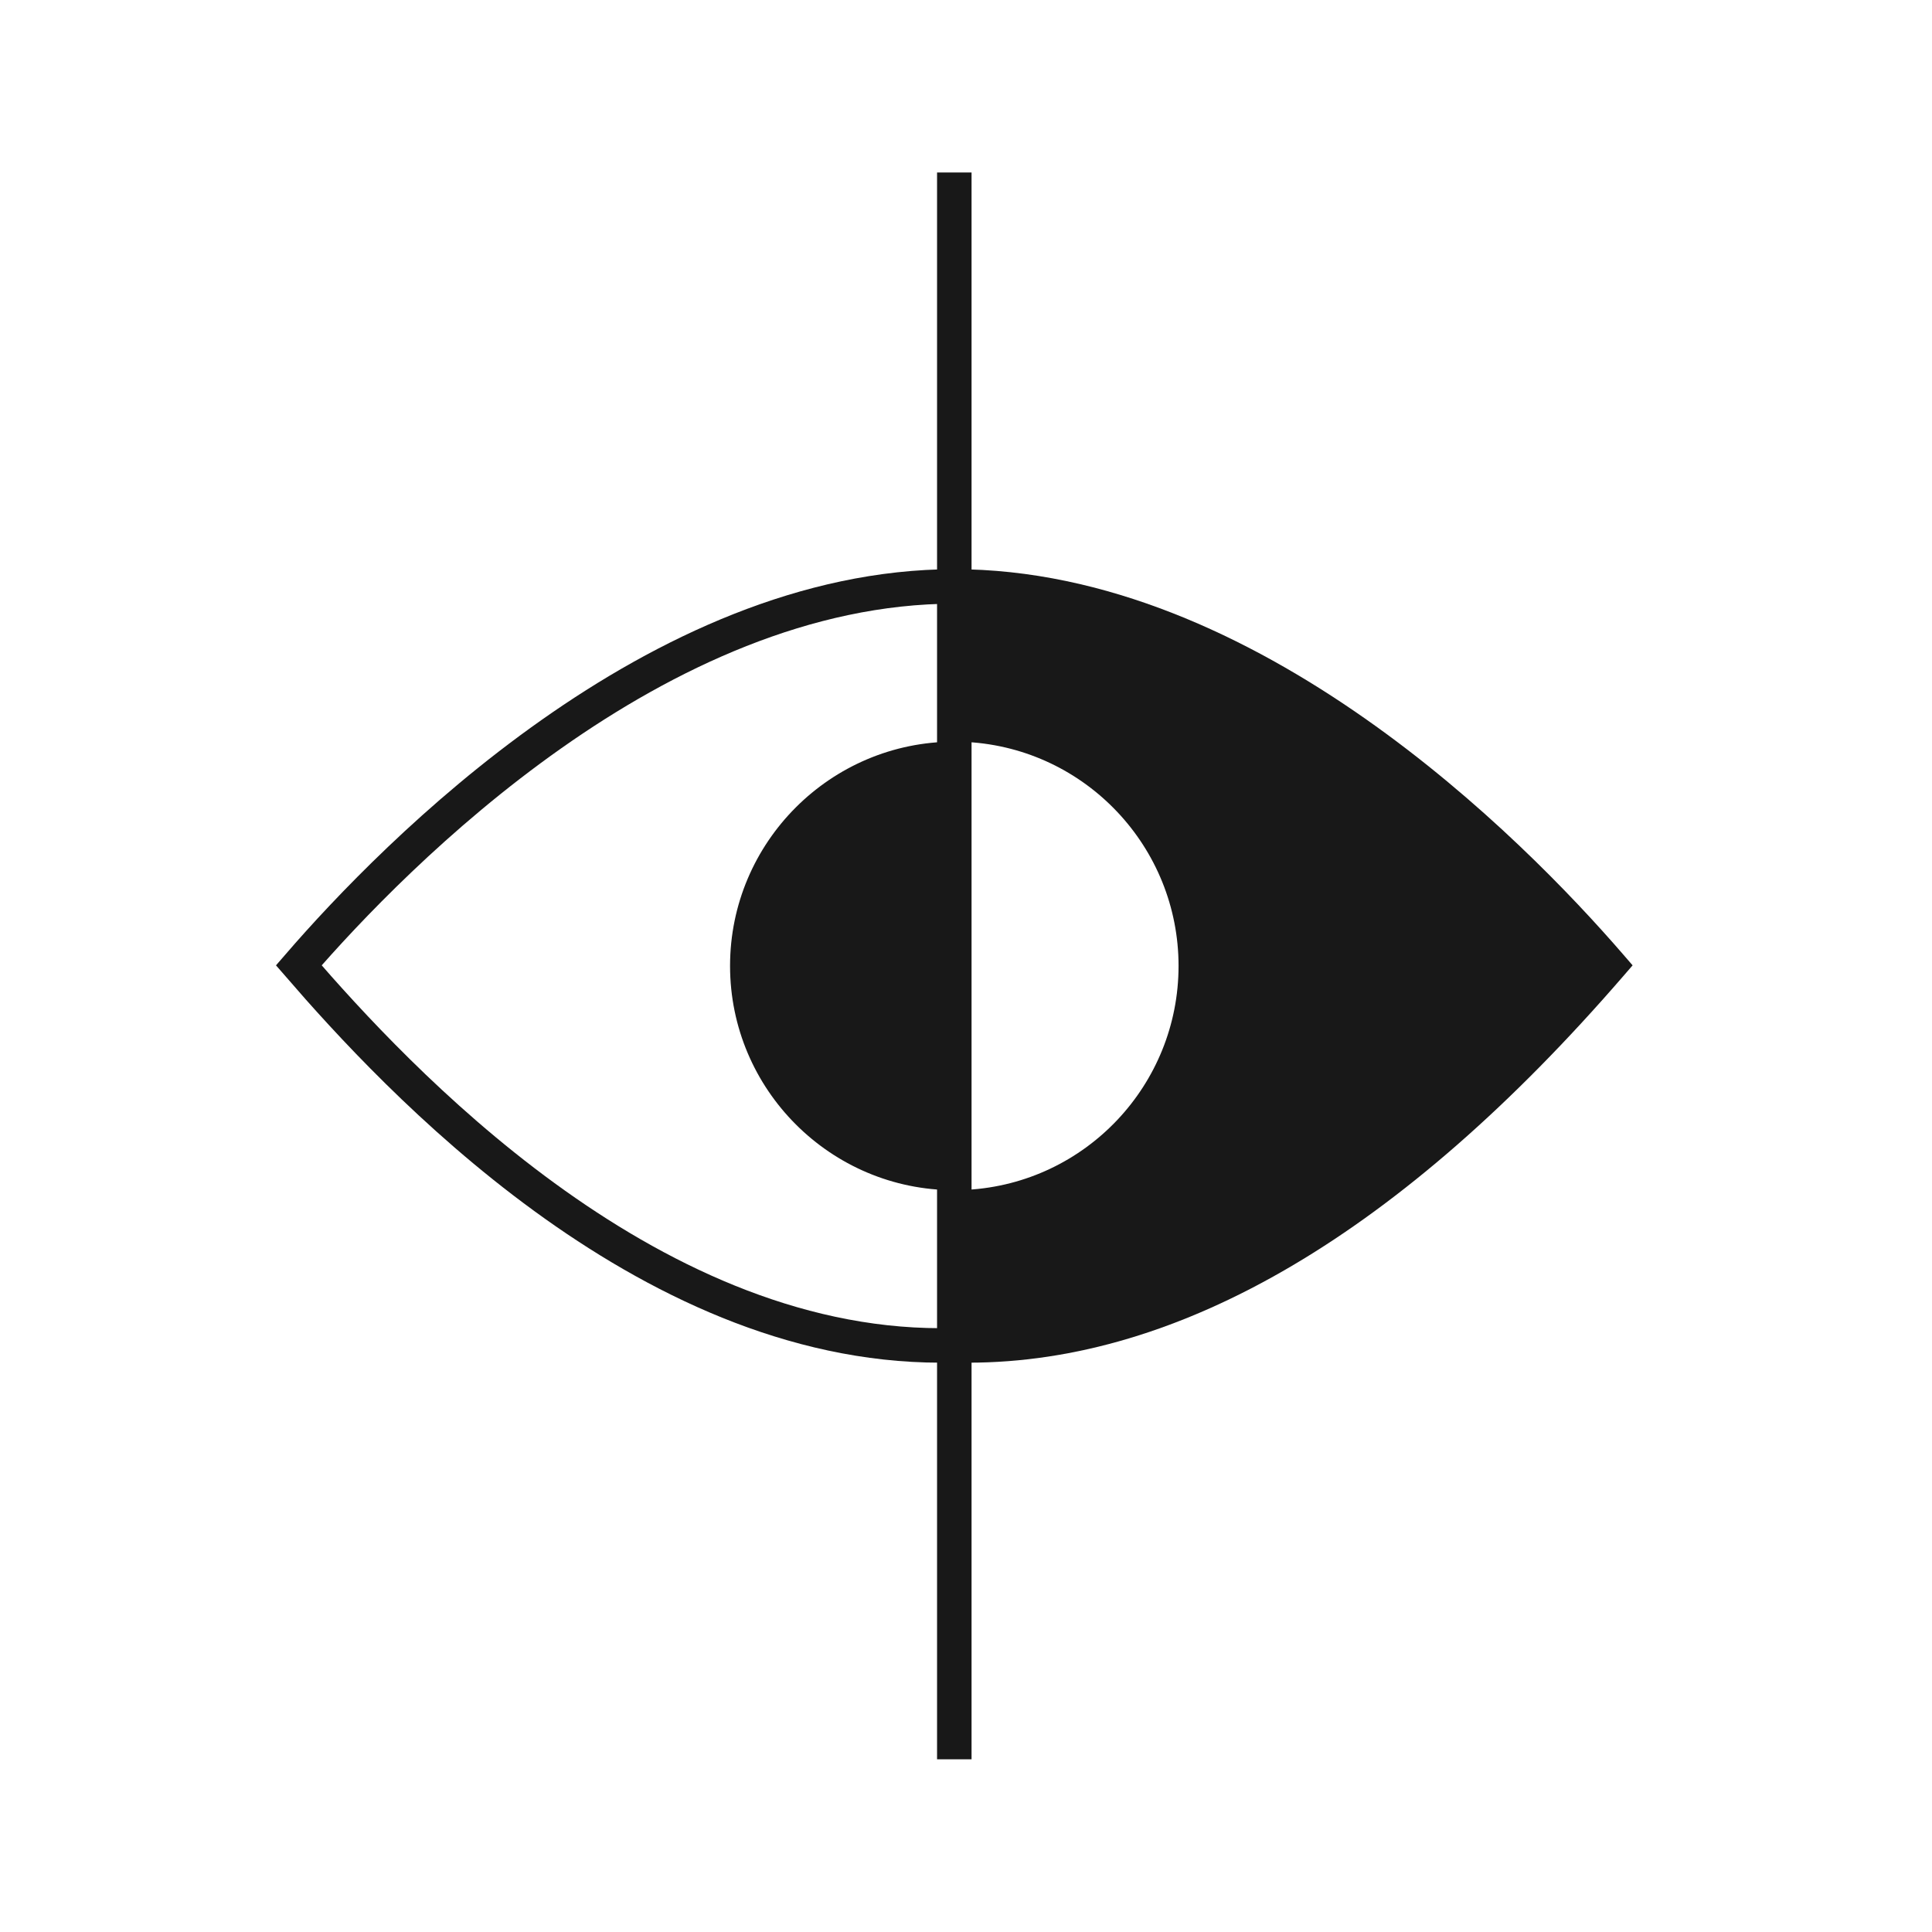 <svg xmlns="http://www.w3.org/2000/svg" viewBox="0 0 56 56">
  <g fill="none" fill-rule="evenodd">
    <path fill="#181818" d="M27.661,16.498 C36.438,16.498 44.137,24.3 47.039,27.654 L47.039,27.654 L47.322,27.981 L47.039,28.308 C40.615,35.733 34.229,39.498 28.06,39.498 L28.06,39.498 L27.56,39.498 L27.564,34.513 L28.036,34.487 C31.471,34.293 34.161,31.442 34.161,27.998 C34.161,24.559 31.475,21.708 28.044,21.508 L28.044,21.508 L27.62,21.484 Z M27.661,21.497 L27.661,34.498 C24.077,34.498 21.161,31.581 21.161,27.997 C21.161,24.413 24.077,21.497 27.661,21.497 L27.661,21.497 Z"/>
    <path stroke="#181818" d="M27.661,5 L27.661,50.995 M27.661,16.998 C19.055,16.998 11.445,24.763 8.661,27.981 C11.445,31.199 18.655,38.998 27.262,38.998"/>
  </g>
</svg>
